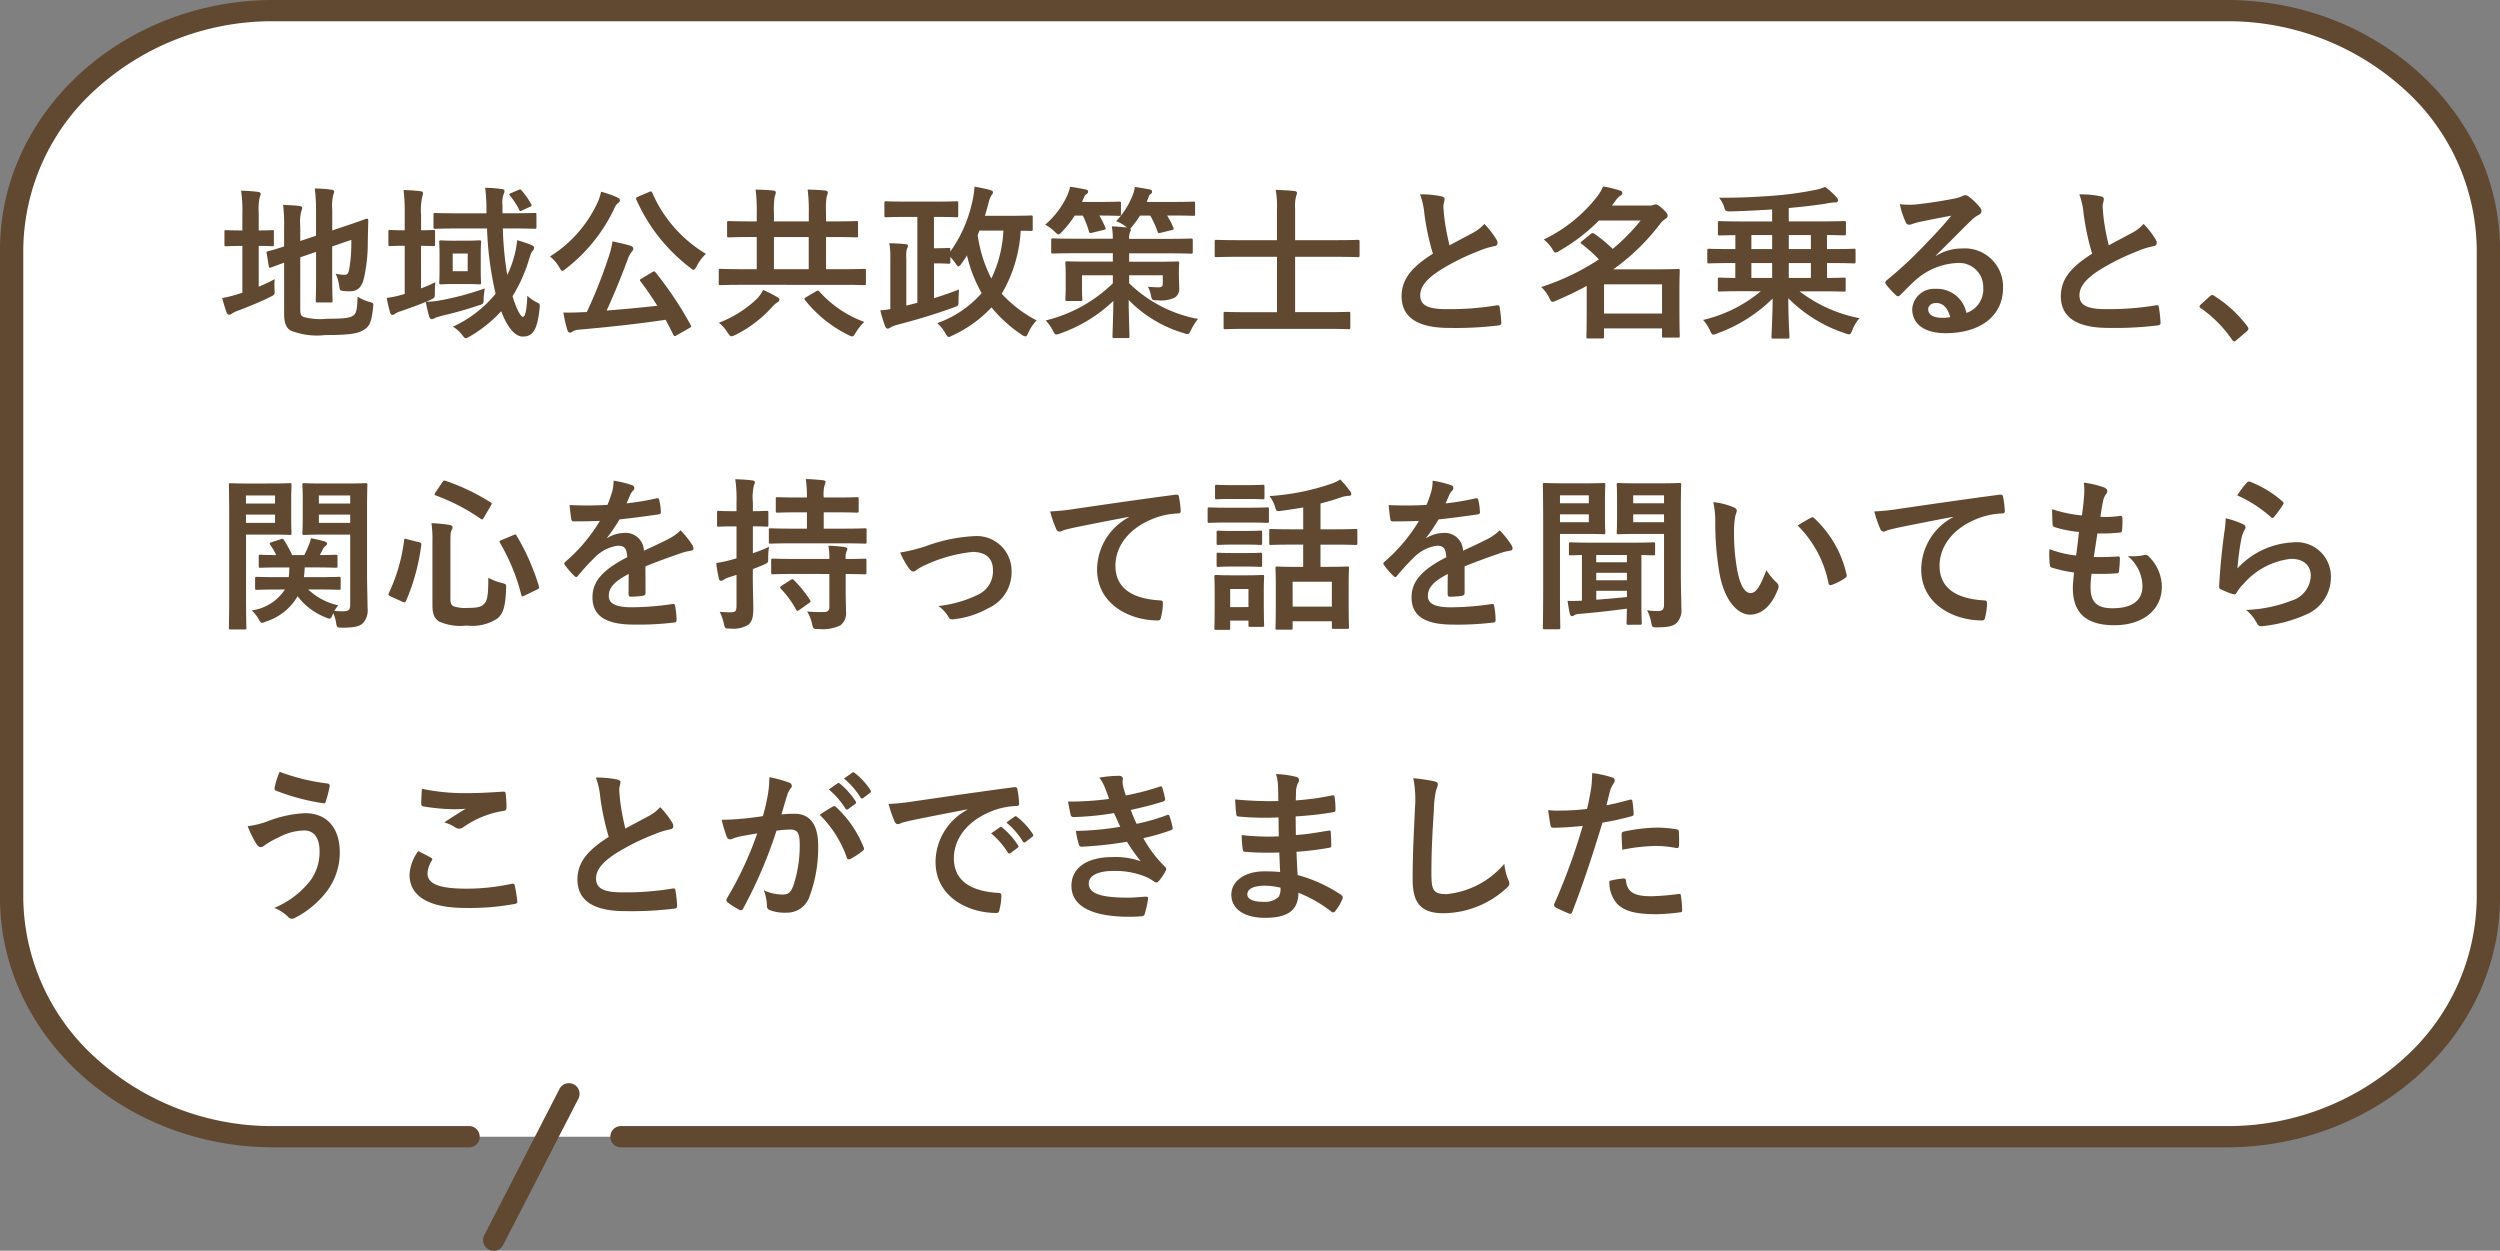 <svg xmlns="http://www.w3.org/2000/svg" width="197.182" height="98.651" viewBox="0 0 197.182 98.651">
  <rect x="0" y="0" width="197.182" height="98.651" fill="#808080" stroke="none"/>
  <g id="グループ_1701" data-name="グループ 1701" transform="translate(-291 -537.35)">
    <g id="グループ_1700" data-name="グループ 1700">
      <path id="パス_4726" data-name="パス 4726" d="M21.392.72H175.554c11.369,0,20.672,8.484,20.672,18.855V70.683c0,10.37-9.3,18.855-20.672,18.855H21.392C10.023,89.539.72,81.054.72,70.683V19.575C.72,9.2,10.023.72,21.392.72" transform="translate(291.118 537.468)" fill="#fff"/>
      <path id="パス_4727" data-name="パス 4727" d="M21.574,0H175.609c11.872,0,21.57,8.857,21.574,19.694V70.8c0,10.837-9.7,19.69-21.574,19.694H49.059a.842.842,0,1,1,0-1.677h126.55a20.659,20.659,0,0,0,13.939-5.294,17.213,17.213,0,0,0,5.8-12.723V19.694a17.215,17.215,0,0,0-5.8-12.724,20.652,20.652,0,0,0-13.939-5.293H21.574A20.649,20.649,0,0,0,7.636,6.969a17.221,17.221,0,0,0-5.8,12.724V70.8a17.219,17.219,0,0,0,5.8,12.723,20.656,20.656,0,0,0,13.938,5.294H36.918a.842.842,0,1,1,0,1.677H21.574C9.7,90.492,0,81.639,0,70.8V19.694C0,8.857,9.7,0,21.574,0" transform="translate(291 537.35)" fill="#614831"/>
      <path id="パス_4728" data-name="パス 4728" d="M118.385,86.5a.838.838,0,0,1-.362-1.129l5.918-11.511a.839.839,0,1,1,1.491.767l-5.918,11.511a.838.838,0,0,1-1.129.362" transform="translate(211.172 549.408)" fill="#614831"/>
      <path id="パス_5086" data-name="パス 5086" d="M197.182,98.65h0Z" transform="translate(291 537.35)" fill="none"/>
    </g>
    <path id="パス_6016" data-name="パス 6016" d="M6.682,5.657,7.93,5.228V7.061c0,1.3-.026,1.924-.026,2.015,0,.13.013.143.143.143h1.04c.13,0,.143-.013.143-.143C9.23,9,9.2,8.361,9.2,7.061V4.8l1.508-.52a12.388,12.388,0,0,1-.156,2.275c-.078.416-.169.481-.39.481a3.041,3.041,0,0,1-.689-.091,3.242,3.242,0,0,1,.273.936c.065.4.065.4.351.429a3.065,3.065,0,0,0,.481.026c.559,0,.923-.234,1.118-.988a12.715,12.715,0,0,0,.312-2.938l.039-1.664c0-.1-.052-.143-.143-.13s-.481.182-1.7.585l-1,.338V1.9A4.073,4.073,0,0,1,9.282.73.734.734,0,0,0,9.36.47c0-.078-.078-.13-.208-.143a10.358,10.358,0,0,0-1.326-.1,13.48,13.48,0,0,1,.1,1.846V3.954L6.682,4.37V3.252A3.933,3.933,0,0,1,6.76,2.017a.585.585,0,0,0,.078-.273c0-.065-.078-.117-.26-.143q-.585-.058-1.248-.078a13.143,13.143,0,0,1,.078,1.846V4.8c-.832.273-1.17.351-1.274.377s-.13.039-.1.169L4.2,6.359c.026.13.039.143.169.1.1-.026.377-.143,1.04-.377v4.056c0,.7.182,1.092.494,1.287a5.612,5.612,0,0,0,2.743.364c2.015,0,2.639-.13,3.081-.429.429-.273.585-.624.7-1.755.039-.338.039-.338-.286-.429a3.683,3.683,0,0,1-.936-.416c-.039,1.027-.1,1.287-.312,1.469-.26.208-.689.273-2.093.273a5.112,5.112,0,0,1-1.872-.143c-.182-.091-.247-.247-.247-.585Zm-3.276-.9c.741,0,.988.026,1.066.026.117,0,.13-.013.13-.143V3.655c0-.13-.013-.143-.13-.143-.078,0-.325.026-1.066.026V2.147A4.359,4.359,0,0,1,3.484.912a.734.734,0,0,0,.078-.26c0-.078-.078-.143-.208-.156C2.925.444,2.522.418,2.015.4a11.009,11.009,0,0,1,.1,1.911V3.538h-.1C1.17,3.538.91,3.512.832,3.512c-.13,0-.13.013-.13.143v.988c0,.13,0,.143.13.143.078,0,.338-.026,1.183-.026h.1V8.452l-.3.091a9.336,9.336,0,0,1-1.287.325,11.4,11.4,0,0,0,.351,1.157c.052.117.117.156.195.156A.339.339,0,0,0,1.3,10.09a1.831,1.831,0,0,1,.429-.208c.858-.325,1.781-.7,2.587-1.1.364-.182.364-.182.338-.6a5.467,5.467,0,0,1,.013-.806,13.641,13.641,0,0,1-1.261.6ZM23.374,3.382c1.274,0,1.716.026,1.794.026.13,0,.143-.013.143-.156V2.3c0-.13-.013-.143-.143-.143-.078,0-.52.026-1.794.026h-.741V1.575a2.011,2.011,0,0,1,.091-.9.639.639,0,0,0,.065-.26c0-.065-.065-.13-.208-.143a11.389,11.389,0,0,0-1.313-.1,14.558,14.558,0,0,1,.1,1.859v.156H19.1c-1.261,0-1.69-.026-1.768-.026-.13,0-.143.013-.143.143v.949c0,.143.013.156.143.156.078,0,.507-.026,1.768-.026h2.314a26.355,26.355,0,0,0,.676,5.148,9.455,9.455,0,0,1-3.367,2.6,2.5,2.5,0,0,1,.741.663c.13.169.195.247.273.247a.986.986,0,0,0,.338-.156,10.56,10.56,0,0,0,2.457-1.976c.546,1.443,1.17,2,1.7,2,.767,0,1.144-.468,1.326-2.21.039-.364.039-.364-.3-.533a2.866,2.866,0,0,1-.663-.481c-.052,1.105-.156,1.664-.364,1.664-.117,0-.442-.429-.806-1.625a11.868,11.868,0,0,0,1.287-2.86c.143-.429.182-.6.286-.7a.386.386,0,0,0,.13-.247c0-.117-.065-.156-.221-.234a10.216,10.216,0,0,0-1.118-.377,7.461,7.461,0,0,1-.247,1.326,7.983,7.983,0,0,1-.533,1.417,27.012,27.012,0,0,1-.351-3.666ZM16.211,4.747c.663.013.884.026.962.026.13,0,.143-.013.143-.143V3.655c0-.143-.013-.156-.143-.156-.078,0-.3.026-.962.026V2.3a4.74,4.74,0,0,1,.1-1.443,1.013,1.013,0,0,0,.052-.273c0-.065-.078-.13-.195-.143-.455-.052-.858-.078-1.339-.091a14.283,14.283,0,0,1,.091,1.976v1.2c-.819,0-1.066-.026-1.157-.026-.117,0-.13.013-.13.156V4.63c0,.13.013.143.13.143.078,0,.325-.026,1.131-.026h.026v3.8l-.286.078a6.72,6.72,0,0,1-1.131.234,9.8,9.8,0,0,0,.273,1.17c.039.13.1.169.169.169a.369.369,0,0,0,.221-.091,1.362,1.362,0,0,1,.39-.182c.676-.234,1.391-.481,2.028-.754a9.237,9.237,0,0,0,.273,1.17c.052.143.117.195.195.195a.651.651,0,0,0,.273-.1c.078-.039.234-.078.468-.156a30.053,30.053,0,0,0,2.964-.832c.39-.117.39-.13.39-.559.013-.26.052-.52.091-.78a22.287,22.287,0,0,1-3.289.9,7.136,7.136,0,0,1-1.339.156,3.324,3.324,0,0,0,.312-.143c.377-.169.377-.169.377-.6a7.436,7.436,0,0,1,.039-.806,10.662,10.662,0,0,1-1.131.494Zm2.574-.4c-.7,0-.91-.026-1-.026-.13,0-.143.013-.143.143,0,.078.026.338.026,1v1.17c0,.676-.026.923-.026,1.014,0,.13.013.143.143.143.091,0,.3-.026,1-.026H19.8c.7,0,.91.026.988.026.143,0,.156-.013.156-.143,0-.078-.026-.338-.026-1.014V5.462c0-.663.026-.923.026-1,0-.13-.013-.143-.156-.143-.078,0-.286.026-.988.026Zm1.1,2.405H18.707V5.358H19.89ZM23.322.587c-.169.065-.2.1-.1.208a5.448,5.448,0,0,1,.715,1.092c.065.143.078.156.26.065l.559-.26c.182-.065.208-.1.143-.221A6.066,6.066,0,0,0,24.154.4c-.091-.1-.091-.117-.247-.065Zm10.3,6.734c-.169.1-.182.13-.1.234.481.637.91,1.274,1.326,1.924-1.287.143-2.678.273-4,.377.624-1.352,1.2-2.8,1.664-4.043a1.957,1.957,0,0,1,.338-.624.318.318,0,0,0,.1-.234c0-.1-.1-.169-.247-.221-.442-.13-.884-.221-1.391-.338a8.136,8.136,0,0,1-.351,1.365,38.464,38.464,0,0,1-1.677,4.212c-.117,0-.247.013-.364.013-.52.026-.988.039-1.482.026a10.079,10.079,0,0,0,.312,1.378c.039.13.1.208.195.208a.351.351,0,0,0,.221-.091,1.062,1.062,0,0,1,.494-.143c2.288-.2,4.654-.455,6.838-.78.208.39.416.78.611,1.183.039.078.065.1.117.1a.36.36,0,0,0,.156-.065l.975-.559c.182-.1.182-.13.117-.247A28.205,28.205,0,0,0,34.7,6.84c-.052-.052-.078-.078-.1-.078a.434.434,0,0,0-.156.065Zm-.3-6.448c-.156.078-.182.091-.13.234a13.7,13.7,0,0,0,4.238,5.369c.13.1.208.169.273.169s.143-.091.247-.286a3.528,3.528,0,0,1,.728-.975A10.476,10.476,0,0,1,34.45.574c-.065-.13-.091-.143-.26-.065ZM26.377,5.592a2.847,2.847,0,0,1,.728.845c.117.2.169.286.247.286s.156-.065.3-.182a13.025,13.025,0,0,0,3.822-4.784.992.992,0,0,1,.3-.4.217.217,0,0,0,.117-.2c0-.091-.052-.156-.195-.221A8.189,8.189,0,0,0,30.407.483a3.791,3.791,0,0,1-.273.845A9.9,9.9,0,0,1,26.377,5.592ZM49.543,7.828c1.144,0,1.534.026,1.612.026.13,0,.143-.013.143-.143v-1c0-.13-.013-.143-.143-.143-.078,0-.468.026-1.612.026H48.152V4.058h.637c1.235,0,1.664.026,1.742.026.13,0,.143-.013.143-.156v-1c0-.117-.013-.13-.143-.13-.078,0-.507.026-1.742.026h-.637V2.16A6.561,6.561,0,0,1,48.2.873a1.091,1.091,0,0,0,.091-.338c0-.065-.065-.13-.195-.143C47.632.34,47.19.327,46.7.314a13.163,13.163,0,0,1,.091,1.846v.663H44.044V2.16A6.561,6.561,0,0,1,44.1.873a1.091,1.091,0,0,0,.091-.338c0-.065-.065-.13-.195-.143-.455-.052-.91-.065-1.4-.078a13.163,13.163,0,0,1,.091,1.846v.663h-.455c-1.235,0-1.664-.026-1.742-.026-.13,0-.143.013-.143.13v1c0,.143.013.156.143.156.078,0,.507-.026,1.742-.026h.455V6.593H41.444c-1.144,0-1.547-.026-1.625-.026-.117,0-.13.013-.13.143v1c0,.13.013.143.13.143.078,0,.481-.026,1.625-.026Zm-5.5-1.235V4.058h2.743V6.593Zm2.548,2.2c-.156.091-.182.117-.091.247a10.109,10.109,0,0,0,3.432,2.756.854.854,0,0,0,.286.1c.1,0,.156-.091.286-.312a4.137,4.137,0,0,1,.663-.832,8.758,8.758,0,0,1-3.536-2.392c-.1-.1-.143-.1-.26-.026Zm-3.406-.559a2.585,2.585,0,0,1-.533.741A8.955,8.955,0,0,1,39.7,10.818a3.171,3.171,0,0,1,.689.78c.143.208.195.286.3.286a.894.894,0,0,0,.3-.1,9.693,9.693,0,0,0,2.9-2.2,2.115,2.115,0,0,1,.39-.351c.117-.065.195-.13.195-.234,0-.078-.052-.13-.169-.2A8.96,8.96,0,0,0,43.186,8.231ZM56.875,2.472c1.1,0,1.482.026,1.56.026.13,0,.143-.013.143-.143V1.38c0-.13-.013-.143-.143-.143-.078,0-.455.026-1.56.026H54.431c-1.092,0-1.469-.026-1.547-.026-.117,0-.13.013-.13.143v.975c0,.13.013.143.13.143.078,0,.455-.026,1.547-.026h.923V9.245l-.871.221v-3.7a2.59,2.59,0,0,1,.052-.793.453.453,0,0,0,.078-.221c0-.065-.052-.117-.169-.13-.364-.039-.819-.065-1.3-.078a6.381,6.381,0,0,1,.078,1.235V9.739a5.771,5.771,0,0,1-.793.1,11.909,11.909,0,0,0,.39,1.274c.052.1.1.169.195.169a.424.424,0,0,0,.234-.1,1.922,1.922,0,0,1,.494-.195c1.391-.364,2.925-.806,4.485-1.378.39-.143.377-.143.377-.546,0-.3.013-.559.039-.871-.7.273-1.352.494-1.976.689V6.138H56.9c.663,0,.819.026.9.026.143,0,.156-.013.156-.143v-.4a6.015,6.015,0,0,1,.442.559c.091.13.143.195.195.195s.143-.078.26-.247c.143-.208.286-.4.416-.624a10.919,10.919,0,0,0,1.157,2.977,8.369,8.369,0,0,1-3.5,2.366,3.4,3.4,0,0,1,.637.793c.117.208.182.3.273.3a.988.988,0,0,0,.286-.117A9.8,9.8,0,0,0,61.2,9.609a11.246,11.246,0,0,0,2.366,2.145.685.685,0,0,0,.312.143c.091,0,.143-.091.234-.3a3.4,3.4,0,0,1,.65-.962A9.954,9.954,0,0,1,62.01,8.53a11.024,11.024,0,0,0,1.495-4.966c.533,0,.767.013.819.013.117,0,.13-.013.13-.143V2.5c0-.13-.013-.143-.13-.143-.078,0-.494.026-1.7.026H60.684c.1-.338.2-.676.286-1.014a2,2,0,0,1,.26-.65.271.271,0,0,0,.091-.195c0-.078-.078-.13-.247-.182-.39-.1-.78-.182-1.209-.26a7.8,7.8,0,0,1-.221,1.378A10.527,10.527,0,0,1,57.954,5.2V5.059c0-.13-.013-.143-.156-.143-.078,0-.234.026-.9.026h-.234V2.472ZM62.14,3.551a9.8,9.8,0,0,1-.949,3.783A10.778,10.778,0,0,1,60.112,3.9c.052-.117.1-.234.143-.351Zm9.919,2.457V5.345h3.185c1.2,0,1.6.026,1.677.026.143,0,.156-.013.156-.143v-.91c0-.13-.013-.143-.156-.143-.078,0-.481.026-1.677.026H72.059a1.315,1.315,0,0,1,.065-.52.432.432,0,0,0,.065-.208.094.094,0,0,0-.052-.078.776.776,0,0,0,.208-.234,7.859,7.859,0,0,0,.572-.793h.806a7.3,7.3,0,0,1,.572,1.248c.039.13.078.156.273.1l.858-.208c.156-.039.169-.065.117-.2a5.451,5.451,0,0,0-.494-.949h.338c1.222,0,1.651.026,1.729.026.13,0,.143-.013.143-.143V1.406c0-.13-.013-.143-.143-.143-.078,0-.507.026-1.729.026H73.45a1.736,1.736,0,0,1,.091-.234c.078-.221.091-.3.182-.364s.143-.1.143-.208S73.8.34,73.671.3C73.4.249,72.878.158,72.514.106a3.566,3.566,0,0,1-.195.7,6.311,6.311,0,0,1-1.287,2,2.946,2.946,0,0,1,.728.4l.13.1c-.4-.039-.793-.078-1.2-.091a4.78,4.78,0,0,1,.078.975H67.743c-1.2,0-1.6-.026-1.677-.026-.143,0-.156.013-.156.143v.91c0,.13.013.143.156.143.078,0,.481-.026,1.677-.026h3.029v.663H68.991c-1.274,0-1.729-.026-1.82-.026-.13,0-.143.013-.143.143,0,.091.026.338.026.949v.962c0,.624-.026.845-.026.936,0,.13.013.143.143.143h1.066c.117,0,.13-.013.13-.143,0-.078-.026-.286-.026-.806V7.074h2.431v.637a11.488,11.488,0,0,1-5.291,2.925,3.847,3.847,0,0,1,.546.767c.117.247.169.338.286.338a.97.97,0,0,0,.312-.078A11.688,11.688,0,0,0,70.811,9.1c-.013,1.521-.065,2.522-.065,2.782,0,.13.013.143.13.143h1.066c.13,0,.143-.013.143-.143,0-.26-.052-1.326-.065-2.86a10,10,0,0,0,4.342,2.613.97.97,0,0,0,.312.078c.1,0,.143-.091.273-.338a4.39,4.39,0,0,1,.546-.858A10.5,10.5,0,0,1,72.059,7.7V7.074h2.652v.611c0,.26-.065.338-.351.338-.143,0-.4-.013-.819-.039a2.109,2.109,0,0,1,.234.663c.078.4.1.4.52.4a2.5,2.5,0,0,0,1.4-.234.859.859,0,0,0,.312-.793c0-.286-.026-.7-.026-1.066V6.788c0-.4.026-.585.026-.663,0-.13-.013-.143-.13-.143-.091,0-.546.026-1.82.026Zm-3.653-3.64a7.344,7.344,0,0,1,.481,1.248c.039.13.065.156.26.1l.9-.221c.182-.039.182-.065.13-.195a6.985,6.985,0,0,0-.468-.936c1.131,0,1.482.026,1.56.026.13,0,.143-.013.143-.143V1.406c0-.13-.013-.143-.143-.143-.078,0-.442.026-1.547.026H68.341l.117-.273c.091-.195.13-.273.208-.325s.156-.1.156-.208S68.757.34,68.614.3C68.25.236,67.834.145,67.4.093a3.291,3.291,0,0,1-.234.715,6.79,6.79,0,0,1-1.729,2.275,3.331,3.331,0,0,1,.741.546c.156.143.234.221.312.221s.143-.078.286-.221a8.556,8.556,0,0,0,.988-1.261Zm19.2,8.931c1.248,0,1.677.026,1.755.026.13,0,.143-.013.143-.143V10.1c0-.13-.013-.143-.143-.143-.078,0-.507.026-1.755.026H85.15V5.618h3.289c1.17,0,1.573.026,1.651.026.13,0,.143-.013.143-.143V4.435c0-.143-.013-.156-.143-.156-.078,0-.481.026-1.651.026H85.15V1.848A3.208,3.208,0,0,1,85.228.834a.639.639,0,0,0,.065-.26c0-.078-.078-.13-.195-.143-.442-.052-1-.078-1.482-.091a7.16,7.16,0,0,1,.1,1.586V4.305H80.6c-1.17,0-1.573-.026-1.651-.026-.13,0-.143.013-.143.156V5.5c0,.13.013.143.143.143.078,0,.481-.026,1.651-.026h3.12V9.986H81.406c-1.261,0-1.677-.026-1.755-.026-.13,0-.143.013-.143.143v1.079c0,.13.013.143.143.143.078,0,.494-.026,1.755-.026ZM95,.691A5.817,5.817,0,0,1,95.342,2.2a19.729,19.729,0,0,0,.676,3.172c-1.521.962-2.47,1.911-2.47,3.354,0,1.69,1.3,2.5,3.757,2.5a27.78,27.78,0,0,0,3.874-.195c.156-.013.247-.078.234-.221a11.479,11.479,0,0,0-.13-1.209c-.026-.156-.091-.182-.234-.156a22.7,22.7,0,0,1-3.965.3c-1.5,0-2.067-.325-2.067-1.092,0-.611.4-1.222,1.534-1.963a18.09,18.09,0,0,1,3.055-1.521,6.238,6.238,0,0,1,1.248-.39c.182-.026.26-.13.26-.26a.527.527,0,0,0-.091-.273,6.676,6.676,0,0,0-.949-1.222,3.216,3.216,0,0,1-.9.7c-.728.39-1.2.637-1.846.988a18.278,18.278,0,0,1-.416-2.236c-.026-.3-.065-.611-.065-.871,0-.182.091-.364.091-.546,0-.1-.078-.169-.234-.208A7.524,7.524,0,0,0,95,.691ZM112.4,2.758a15.474,15.474,0,0,1-2.2,2.236,11.675,11.675,0,0,0-1.43-1.183.309.309,0,0,0-.156-.065.286.286,0,0,0-.156.078l-.689.559c-.065.052-.1.091-.1.13s.039.065.091.1a10.949,10.949,0,0,1,1.352,1.209A18.818,18.818,0,0,1,104.559,8a2.969,2.969,0,0,1,.624.832c.117.234.156.338.26.338a.894.894,0,0,0,.3-.1,26.056,26.056,0,0,0,2.405-1.157v1.7c0,1.82-.026,2.236-.026,2.3,0,.13.013.143.143.143h1.118c.117,0,.13-.013.13-.143v-.65h4.576v.585c0,.13.013.143.156.143h1.1c.13,0,.143-.013.143-.143,0-.078-.026-.442-.026-2.262v-1.2c0-1.209.026-1.586.026-1.677,0-.117-.013-.13-.143-.13-.078,0-.65.026-1.768.026H110.24a16.822,16.822,0,0,0,3.679-3.562,1.772,1.772,0,0,1,.429-.416c.143-.078.182-.143.182-.26s-.065-.234-.4-.546c-.286-.26-.429-.338-.546-.338a.618.618,0,0,0-.234.065,1.234,1.234,0,0,1-.377.026h-2.834l.26-.351a1.516,1.516,0,0,1,.39-.416.27.27,0,0,0,.169-.234c0-.091-.052-.143-.182-.182a9.206,9.206,0,0,0-1.339-.325,3.257,3.257,0,0,1-.442.767,11.764,11.764,0,0,1-4.238,3.419,2.807,2.807,0,0,1,.663.728c.117.208.182.3.273.3a.646.646,0,0,0,.3-.13,14.871,14.871,0,0,0,3.12-2.392Zm1.69,5.031v2.3h-4.576v-2.3Zm7.787.546a11.027,11.027,0,0,1-4.55,2.262,3.3,3.3,0,0,1,.546.832c.1.234.156.325.26.325a.982.982,0,0,0,.325-.1,12.027,12.027,0,0,0,4.355-2.743c-.013,1.6-.091,2.821-.091,3.016,0,.13.013.143.13.143h1.131c.143,0,.156-.013.156-.143,0-.2-.091-1.443-.091-3.042a11.243,11.243,0,0,0,4.5,2.769.944.944,0,0,0,.286.078c.13,0,.169-.1.273-.351a3.128,3.128,0,0,1,.559-.923,11.29,11.29,0,0,1-4.732-2.119h1.742c1.248,0,1.677.026,1.755.026.13,0,.143-.013.143-.156V7.4c0-.13-.013-.143-.143-.143-.065,0-.429.026-1.326.026V6.112h.507c1.144,0,1.534.026,1.612.026.117,0,.13-.013.13-.156V5.124c0-.13-.013-.143-.13-.143-.078,0-.468.026-1.612.026H127.1V3.9c.923.013,1.274.026,1.352.026.13,0,.143-.013.143-.143V2.927c0-.117-.013-.13-.143-.13-.078,0-.507.026-1.755.026h-2.613V1.77c.988-.091,2.067-.208,2.951-.351a3.837,3.837,0,0,1,.728-.091c.13,0,.208-.065.208-.156s-.039-.143-.117-.247a5.174,5.174,0,0,0-.91-.819,3.68,3.68,0,0,1-.832.247A27.07,27.07,0,0,1,122.837.8c-1.378.1-2.665.169-4.251.156a2.455,2.455,0,0,1,.39.689c.1.364.117.39.533.39,1.014-.026,2.145-.078,3.263-.156v.949h-2.379c-1.248,0-1.677-.026-1.755-.026-.13,0-.143.013-.143.13v.858c0,.13.013.143.143.143.065,0,.39-.013,1.235-.026V5.007H119.4c-1.144,0-1.534-.026-1.612-.026-.117,0-.13.013-.13.143v.858c0,.143.013.156.13.156.078,0,.468-.026,1.612-.026h.468v1.17c-.845,0-1.17-.026-1.235-.026-.13,0-.143.013-.143.143V8.2c0,.143.013.156.143.156.078,0,.507-.026,1.755-.026Zm2.21-1.053V6.112h1.742v1.17Zm0-2.275V3.9h1.742V5.007Zm-2.951,2.275V6.112h1.638v1.17Zm0-2.275V3.9h1.638V5.007Zm14.547.507c.988-.949,1.859-1.859,2.808-2.782a2.1,2.1,0,0,1,.572-.416A.344.344,0,0,0,139.282,2a.451.451,0,0,0-.143-.312,4.92,4.92,0,0,0-.871-.832.464.464,0,0,0-.3-.1.672.672,0,0,0-.247.1,3.449,3.449,0,0,1-.715.195c-1.014.195-2.158.364-2.951.442a6.265,6.265,0,0,1-1.209-.026,6.225,6.225,0,0,0,.455,1.4.3.3,0,0,0,.286.221.954.954,0,0,0,.26-.065,4,4,0,0,1,.546-.156c.806-.169,1.729-.351,2.509-.494-.6.741-1.209,1.391-2.015,2.223a31.293,31.293,0,0,1-3.081,2.873c-.1.1-.143.195-.065.3a5.852,5.852,0,0,0,.767.845.319.319,0,0,0,.195.117c.065,0,.13-.052.221-.143.39-.39.754-.767,1.131-1.105a5.292,5.292,0,0,1,3.328-1.378,1.9,1.9,0,0,1,2.041,1.963,1.958,1.958,0,0,1-1.326,1.976,2.366,2.366,0,0,0-2.444-1.9,1.725,1.725,0,0,0-1.833,1.586c0,1.209.988,1.911,2.626,1.911,2.782,0,4.537-1.391,4.537-3.562a3.017,3.017,0,0,0-3.224-3.12,3.912,3.912,0,0,0-2.067.585Zm1.131,4.862a2.846,2.846,0,0,1-.6.052c-.78,0-1.131-.273-1.131-.676,0-.273.247-.494.624-.494C136.253,9.258,136.643,9.661,136.812,10.376ZM147,.691a5.816,5.816,0,0,1,.338,1.508,19.729,19.729,0,0,0,.676,3.172c-1.521.962-2.47,1.911-2.47,3.354,0,1.69,1.3,2.5,3.757,2.5a27.78,27.78,0,0,0,3.874-.195c.156-.013.247-.078.234-.221a11.483,11.483,0,0,0-.13-1.209c-.026-.156-.091-.182-.234-.156a22.7,22.7,0,0,1-3.965.3c-1.495,0-2.067-.325-2.067-1.092,0-.611.4-1.222,1.534-1.963a18.091,18.091,0,0,1,3.055-1.521,6.238,6.238,0,0,1,1.248-.39c.182-.026.26-.13.26-.26a.526.526,0,0,0-.091-.273,6.675,6.675,0,0,0-.949-1.222,3.216,3.216,0,0,1-.9.7c-.728.39-1.2.637-1.846.988a18.281,18.281,0,0,1-.416-2.236c-.026-.3-.065-.611-.065-.871,0-.182.091-.364.091-.546,0-.1-.078-.169-.234-.208A7.524,7.524,0,0,0,147,.691Zm9.568,8.7c-.065.078-.091.117-.091.156s.039.078.117.13a9.706,9.706,0,0,1,2.457,2.483c.065.1.117.13.182.13.039,0,.091-.039.182-.117l.793-.676c.1-.091.13-.143.13-.208s-.013-.091-.091-.2a9.679,9.679,0,0,0-2.587-2.379.262.262,0,0,0-.169-.078.278.278,0,0,0-.195.1ZM5.473,31.855a3.7,3.7,0,0,1-2.626,1.651,2.777,2.777,0,0,1,.585.741c.091.169.13.234.221.234a.9.9,0,0,0,.312-.091,4.443,4.443,0,0,0,2.509-2A5.092,5.092,0,0,0,8.7,34.065a.791.791,0,0,0,.3.091c.091,0,.13-.078.221-.273l.065-.156a2.92,2.92,0,0,1,.221.741c.065.4.065.4.559.4.962,0,1.313-.13,1.56-.351a1.52,1.52,0,0,0,.364-1.209c0-.637-.039-1.677-.039-2.587V25.355c0-1.118.026-1.664.026-1.742,0-.13-.013-.143-.143-.143-.091,0-.442.026-1.456.026H8.437c-1.027,0-1.365-.026-1.443-.026-.13,0-.143.013-.143.143,0,.091.026.377.026,1.105v1.6c0,.728-.026,1-.026,1.079,0,.143.013.156.143.156.078,0,.416-.026,1.443-.026h2.184v5.538c0,.39-.117.507-.546.507a5.993,5.993,0,0,1-.7-.026,3.678,3.678,0,0,1,.3-.442,4.99,4.99,0,0,1-2.366-1.248h.741c1.183,0,1.6.026,1.677.026.13,0,.143-.013.143-.143V31c0-.13-.013-.143-.143-.143-.078,0-.494.026-1.677.026H6.968a7.03,7.03,0,0,0,.065-.767h.819c1.144,0,1.534.026,1.612.026.143,0,.156-.013.156-.143v-.741c0-.13-.013-.143-.156-.143-.065,0-.4.026-1.235.026l.247-.481A.815.815,0,0,1,8.7,28.4a.223.223,0,0,0,.1-.156c0-.091-.091-.143-.208-.182-.312-.091-.663-.169-1.066-.247a3.262,3.262,0,0,1-.169.546c-.117.273-.221.52-.351.78H6.045a8.79,8.79,0,0,0-.65-1.183c-.078-.117-.1-.117-.26-.065l-.715.234c-.156.052-.182.1-.091.221a5.558,5.558,0,0,1,.455.793c-.832,0-1.157-.026-1.222-.026-.143,0-.156.013-.156.143V30c0,.13.013.143.156.143.078,0,.468-.026,1.612-.026h.65a6.475,6.475,0,0,1-.052.767H4.94c-1.2,0-1.612-.026-1.677-.026-.13,0-.143.013-.143.143v.741c0,.13.013.143.143.143.065,0,.481-.026,1.677-.026ZM8.151,26.6v-.65h2.47v.65Zm2.47-2.158v.637H8.151v-.637ZM2.73,23.5c-.949,0-1.443-.026-1.534-.026-.13,0-.143.013-.143.143,0,.091.026,1,.026,2.821v5.629c0,1.82-.026,2.7-.026,2.8,0,.13.013.143.143.143H2.288c.13,0,.143-.013.143-.143,0-.091-.026-.975-.026-2.8V27.526H4.55c.845,0,1.235.026,1.313.026.117,0,.13-.013.13-.156,0-.078-.026-.416-.026-1.183v-1.4c0-.754.026-1.118.026-1.2,0-.13-.013-.143-.13-.143-.078,0-.468.026-1.313.026ZM4.693,26.6H2.4v-.65H4.693Zm0-2.158v.637H2.4v-.637Zm13.832,3.666c0-.637.026-.806.091-.923a.419.419,0,0,0,.078-.234c0-.091-.078-.169-.286-.195a11.527,11.527,0,0,0-1.378-.13,9.3,9.3,0,0,1,.078,1.482V33.1c0,.754.182,1.066.533,1.287A4.125,4.125,0,0,0,19.8,34.7a3.636,3.636,0,0,0,2.418-.546c.455-.364.65-.91.7-2.379.013-.338.013-.338-.325-.429a4.436,4.436,0,0,1-1.079-.416c0,1.508-.091,1.859-.377,2.106-.208.208-.559.273-1.235.273a2.883,2.883,0,0,1-1.131-.13c-.169-.078-.247-.26-.247-.559Zm4.043-.156c-.169.065-.195.117-.13.234a15.538,15.538,0,0,1,1.677,4.1c.039.143.078.143.26.052l.988-.481c.169-.091.182-.117.143-.26a17.975,17.975,0,0,0-1.755-3.978c-.065-.13-.091-.117-.26-.052Zm-5.226-3.744a.434.434,0,0,0-.065.156c0,.039.026.052.1.078a15.7,15.7,0,0,1,3.549,1.846c.117.078.143.065.247-.117l.546-.936c.091-.156.091-.182-.039-.26a16.833,16.833,0,0,0-3.536-1.69c-.13-.039-.156-.026-.26.117ZM15.106,27.89c-.195-.065-.208-.065-.234.091a13.622,13.622,0,0,1-1.209,4.173c-.052.1-.039.156.143.247l.949.429c.182.078.221.039.273-.078a16.342,16.342,0,0,0,1.2-4.42c.013-.13-.013-.156-.195-.208Zm18.8,2.145c1.1-.455,1.95-.741,2.8-1.04a4.157,4.157,0,0,1,.793-.195c.13-.026.195-.078.195-.182a.514.514,0,0,0-.1-.286,8.008,8.008,0,0,0-.91-1.144,3.91,3.91,0,0,1-.988.7c-.663.338-1.4.676-1.911.91a1.436,1.436,0,0,0-1.586-1.4,2.587,2.587,0,0,0-1.3.4l-.013-.026a13.415,13.415,0,0,0,.975-1.443c.949-.1,2.067-.247,3.042-.39.182-.026.234-.078.221-.208a4.383,4.383,0,0,0-.13-.936c-.026-.117-.065-.156-.208-.13a20.913,20.913,0,0,1-2.366.4c.156-.351.221-.52.3-.7a1.012,1.012,0,0,1,.221-.312.251.251,0,0,0,.091-.195.233.233,0,0,0-.156-.221,8.208,8.208,0,0,0-1.482-.364,3.165,3.165,0,0,1-.091.793,10.018,10.018,0,0,1-.39,1.118,28.676,28.676,0,0,1-2.99.013c.039.39.091.871.13,1.079.026.143.065.208.182.208.767,0,1.469-.013,2.08-.039a13.284,13.284,0,0,1-2.717,3.224c-.065.052-.091.091-.091.143a.211.211,0,0,0,.052.117,6.183,6.183,0,0,0,.741.858.259.259,0,0,0,.143.091c.052,0,.091-.039.156-.117a17.519,17.519,0,0,1,1.3-1.417,3.138,3.138,0,0,1,1.794-.936c.585-.026.741.234.78.9-1.963,1.014-2.743,1.924-2.743,3.172,0,1.508,1.131,2.145,3.263,2.145a23.123,23.123,0,0,0,3.224-.169c.1,0,.156-.091.143-.247a5.818,5.818,0,0,0-.117-1.066c-.013-.117-.065-.156-.182-.143a22.217,22.217,0,0,1-3.237.26c-1.365,0-1.807-.351-1.807-.9,0-.624.416-1.131,1.573-1.729-.013.468-.013,1.118-.013,1.586,0,.13.052.208.169.208a7.032,7.032,0,0,0,.923-.065c.169-.026.247-.091.247-.234Zm8.476.208c.286-.1.572-.221.845-.338.364-.156.364-.156.364-.572a5.582,5.582,0,0,1,.065-.845,10.829,10.829,0,0,1-1.274.507V26.876c.754,0,1.014.026,1.092.026.117,0,.13-.013.13-.143V25.81c0-.143-.013-.156-.13-.156-.078,0-.338.026-1.092.026v-.7a4.151,4.151,0,0,1,.078-1.326.609.609,0,0,0,.078-.273c0-.065-.078-.117-.208-.13-.442-.052-.845-.078-1.339-.091a10.794,10.794,0,0,1,.1,1.846v.676h-.169c-.884,0-1.157-.026-1.235-.026-.117,0-.13.013-.13.156v.949c0,.13.013.143.13.143.078,0,.351-.026,1.235-.026h.169V29.4l-.416.117a8.044,8.044,0,0,1-1.183.247A11.019,11.019,0,0,0,39.7,31c.026.13.091.169.169.169a.346.346,0,0,0,.208-.078,1.507,1.507,0,0,1,.455-.208c.182-.052.364-.117.559-.182v2.457c0,.377-.091.494-.4.494a7.106,7.106,0,0,1-.923-.039,4.55,4.55,0,0,1,.325.936c.091.39.091.39.507.39A2.242,2.242,0,0,0,42,34.65c.3-.221.416-.572.416-1.3,0-.65-.039-1.352-.039-2.587Zm7.072-2.028c1.248,0,1.69.026,1.768.026.117,0,.13-.013.13-.156v-.91c0-.13-.013-.143-.13-.143-.078,0-.52.026-1.768.026H47.97V25.771h.962c1.17,0,1.573.026,1.651.026.13,0,.143-.013.143-.143v-.923c0-.143-.013-.156-.143-.156-.078,0-.481.026-1.651.026H47.97a2.872,2.872,0,0,1,.065-.975.605.605,0,0,0,.078-.26c0-.065-.078-.117-.208-.13-.442-.039-.845-.078-1.352-.091a8.922,8.922,0,0,1,.091,1.456h-.65c-1.183,0-1.573-.026-1.651-.026-.143,0-.156.013-.156.156v.923c0,.13.013.143.156.143.078,0,.468-.026,1.651-.026h.65v1.287H45.552c-1.248,0-1.69-.026-1.768-.026-.13,0-.143.013-.143.143v.91c0,.143.013.156.143.156.078,0,.52-.026,1.768-.026Zm-1.04,2.418v2.6a.353.353,0,0,1-.364.4,12.515,12.515,0,0,1-1.391-.039,3.015,3.015,0,0,1,.39.988c.1.39.1.39.494.39a3.258,3.258,0,0,0,1.742-.286,1.218,1.218,0,0,0,.442-1.1c0-.442-.026-1-.026-1.6V30.633c1.04.013,1.43.026,1.508.026.117,0,.13-.013.13-.143v-.949c0-.13-.013-.143-.13-.143-.078,0-.468.026-1.508.026a1.38,1.38,0,0,1,.065-.6.384.384,0,0,0,.065-.2c0-.065-.078-.117-.221-.143a10.263,10.263,0,0,0-1.274-.1,5.1,5.1,0,0,1,.078,1.04H45.721c-1.235,0-1.664-.026-1.742-.026-.143,0-.156.039-.156.169v.923c0,.13.013.143.156.143.078,0,.507-.026,1.742-.026Zm-3.757.923c-.143.091-.156.143-.065.247a7.469,7.469,0,0,1,1.2,1.651c.039.065.065.091.1.091a.4.4,0,0,0,.156-.078l.754-.533c.156-.1.156-.143.078-.26a9.319,9.319,0,0,0-1.261-1.56.138.138,0,0,0-.117-.065.278.278,0,0,0-.156.065ZM54,28.943a6.645,6.645,0,0,0,.7,1.261c.13.156.221.234.338.234a.407.407,0,0,0,.26-.13,4.173,4.173,0,0,1,.728-.4,11.633,11.633,0,0,1,3.679-1.014c1.04,0,1.612.507,1.612,1.43a2.033,2.033,0,0,1-1.17,1.937,9.447,9.447,0,0,1-3.133.9,2.73,2.73,0,0,1,.793.858c.091.169.195.221.429.182a7.052,7.052,0,0,0,2.691-.858,3.107,3.107,0,0,0,1.859-2.912,2.747,2.747,0,0,0-2.964-2.782,12.778,12.778,0,0,0-3.8.793A13.993,13.993,0,0,1,54,28.943Zm18.031-2.782a4.7,4.7,0,0,0-2.5,4.121c0,2.7,2.509,4.017,4.8,4.017.156,0,.208-.078.247-.273a4.625,4.625,0,0,0,.143-1.118c0-.143-.078-.195-.286-.195-2.262-.143-3.458-1.053-3.458-2.73,0-1.56,1.1-3.081,3.315-3.835a5.8,5.8,0,0,1,1.586-.286c.169,0,.247-.039.247-.195a7.427,7.427,0,0,0-.143-1.144c-.013-.091-.078-.169-.273-.143-3.354.442-6.214.871-7.813,1.1a17.934,17.934,0,0,1-2.067.221,9.058,9.058,0,0,0,.481,1.4.3.3,0,0,0,.247.195.759.759,0,0,0,.286-.1c.195-.065.325-.091.819-.208,1.391-.286,2.782-.559,4.368-.858Zm13.754,2.158v1.755h-.481c-1.092,0-1.469-.026-1.56-.026-.13,0-.143.013-.143.143,0,.078.026.442.026,1.469v1.014c0,1.794-.026,2.132-.026,2.223,0,.117.013.13.143.13h1.066c.13,0,.143-.013.143-.13v-.533h3.094v.468c0,.117.013.13.143.13h1.066c.13,0,.143-.013.143-.13,0-.078-.026-.416-.026-2.2v-1.17c0-.832.026-1.2.026-1.274,0-.13-.013-.143-.143-.143-.078,0-.468.026-1.56.026h-.546V28.319h1.066c1.209,0,1.625.026,1.7.026.13,0,.143-.013.143-.143v-.988c0-.117-.013-.13-.143-.13-.078,0-.494.026-1.7.026H87.152V25.069c.585-.143,1.144-.312,1.664-.494a2.069,2.069,0,0,1,.507-.1c.182,0,.26-.052.26-.143a.351.351,0,0,0-.091-.221,9.28,9.28,0,0,0-.78-.936,2.863,2.863,0,0,1-.663.325,18.529,18.529,0,0,1-4.927.988,2.427,2.427,0,0,1,.455.884c.1.312.1.325.416.286q.917-.117,1.794-.273V27.11h-.845c-1.209,0-1.612-.026-1.69-.026-.13,0-.143.013-.143.13V28.2c0,.13.013.143.143.143.078,0,.481-.026,1.69-.026Zm-.832,2.925h3.094v1.963H84.955Zm-2.275.611c0-.611.026-.923.026-1,0-.13-.013-.143-.143-.143-.091,0-.351.026-1.2.026H80.119c-.832,0-1.105-.026-1.183-.026-.143,0-.156.013-.156.143,0,.091.026.4.026,1.222v.871c0,1.573-.026,1.872-.026,1.963,0,.117.013.13.156.13h.949c.13,0,.143-.013.143-.13v-.6h1.443v.351c0,.13.013.143.143.143h.949c.13,0,.143-.013.143-.143,0-.078-.026-.364-.026-1.872Zm-1.209-.039v1.43H80.028v-1.43Zm-1.7-6.409c-.988,0-1.313-.026-1.391-.026-.117,0-.13.013-.13.143v.923c0,.143.013.156.13.156.078,0,.4-.026,1.391-.026h1.781c.988,0,1.313.026,1.391.026.13,0,.143-.013.143-.156v-.923c0-.13-.013-.143-.143-.143-.078,0-.4.026-1.391.026Zm.39-1.781c-.845,0-1.1-.026-1.183-.026-.13,0-.143.013-.143.143V24.6c0,.13.013.143.143.143.078,0,.338-.026,1.183-.026h1.248c.832,0,1.092.026,1.17.026.143,0,.156-.013.156-.143v-.858c0-.13-.013-.143-.156-.143-.078,0-.338.026-1.17.026ZM80.2,27.24c-.793,0-1.027-.026-1.1-.026-.13,0-.143.013-.143.143V28.2c0,.13.013.143.143.143.078,0,.312-.026,1.1-.026H81.3c.793,0,1.014.026,1.092.026.143,0,.156-.013.156-.143v-.845c0-.13-.013-.143-.156-.143-.078,0-.3.026-1.092.026Zm0,1.742c-.793,0-1.027-.026-1.1-.026-.13,0-.143.013-.143.143v.832c0,.13.013.143.143.143.078,0,.312-.026,1.1-.026H81.3c.793,0,1.014.026,1.092.026.143,0,.156-.013.156-.143V29.1c0-.13-.013-.143-.156-.143-.078,0-.3.026-1.092.026Zm18.317,1.053c1.105-.455,1.95-.741,2.795-1.04a4.158,4.158,0,0,1,.793-.195c.13-.026.195-.078.195-.182a.514.514,0,0,0-.1-.286,8.008,8.008,0,0,0-.91-1.144,3.909,3.909,0,0,1-.988.7c-.663.338-1.4.676-1.911.91A1.436,1.436,0,0,0,96.8,27.4a2.587,2.587,0,0,0-1.3.4l-.013-.026a13.415,13.415,0,0,0,.975-1.443c.949-.1,2.067-.247,3.042-.39.182-.026.234-.078.221-.208a4.384,4.384,0,0,0-.13-.936c-.026-.117-.065-.156-.208-.13a20.913,20.913,0,0,1-2.366.4c.156-.351.221-.52.3-.7a1.012,1.012,0,0,1,.221-.312.251.251,0,0,0,.091-.195.233.233,0,0,0-.156-.221,8.208,8.208,0,0,0-1.482-.364,3.164,3.164,0,0,1-.091.793,10.017,10.017,0,0,1-.39,1.118,28.675,28.675,0,0,1-2.99.013c.039.39.091.871.13,1.079.026.143.065.208.182.208.767,0,1.469-.013,2.08-.039A13.284,13.284,0,0,1,92.2,29.671c-.065.052-.091.091-.091.143a.211.211,0,0,0,.052.117,6.184,6.184,0,0,0,.741.858.259.259,0,0,0,.143.091c.052,0,.091-.039.156-.117a17.519,17.519,0,0,1,1.3-1.417,3.138,3.138,0,0,1,1.794-.936c.585-.026.741.234.78.9-1.963,1.014-2.743,1.924-2.743,3.172,0,1.508,1.131,2.145,3.263,2.145a23.123,23.123,0,0,0,3.224-.169c.1,0,.156-.091.143-.247a5.818,5.818,0,0,0-.117-1.066c-.013-.117-.065-.156-.182-.143a22.217,22.217,0,0,1-3.237.26c-1.365,0-1.807-.351-1.807-.9,0-.624.416-1.131,1.573-1.729-.013.468-.013,1.118-.013,1.586,0,.13.052.208.169.208a7.032,7.032,0,0,0,.923-.065c.169-.026.247-.091.247-.234Zm17.056-4.693c0-1.118.026-1.664.026-1.742,0-.13-.013-.143-.143-.143-.091,0-.442.026-1.456.026h-1.911c-1.014,0-1.352-.026-1.43-.026-.13,0-.143.013-.143.143,0,.091.026.377.026,1.105v1.56c0,.728-.026,1.014-.026,1.079,0,.143.013.156.143.156.078,0,.416-.026,1.43-.026h2.158v5.577c0,.39-.117.507-.533.507a4.765,4.765,0,0,1-.806-.065,3.378,3.378,0,0,1,.325.949c.078.4.065.4.455.4.975,0,1.313-.13,1.56-.351a1.488,1.488,0,0,0,.364-1.2c0-.637-.039-1.677-.039-2.587Zm-1.326-.91v.624h-2.431v-.624Zm0,2.119h-2.431v-.624h2.431Zm-1.9,8.086c.13,0,.143-.013.143-.156,0-.078-.026-.52-.026-1.482V29.138c.624.013.884.026.936.026.13,0,.143-.013.143-.143V28.28c0-.13-.013-.143-.143-.143-.065,0-.481.026-1.677.026h-3.159c-1.2,0-1.612-.026-1.677-.026-.13,0-.143.013-.143.143v.741c0,.13.013.143.143.143.039,0,.3-.013.884-.026v3.6c-.468.026-.806.026-1.131.013.052.377.1.7.169.988.039.156.1.221.169.221a.312.312,0,0,0,.195-.078.853.853,0,0,1,.4-.1c1.209-.1,2.522-.247,3.744-.416-.013.7-.026,1.053-.026,1.118,0,.143.013.156.143.156Zm-1.027-2.184c-.819.078-1.651.156-2.418.208v-.7h2.418ZM108.9,31.127v-.585h2.418v.585Zm0-1.417v-.572h2.418v.572Zm-2.535-6.227c-.949,0-1.443-.026-1.534-.026-.13,0-.143.013-.143.143,0,.091.026,1,.026,2.821V32.05c0,1.82-.026,2.7-.026,2.8,0,.13.013.143.143.143h1.092c.13,0,.143-.013.143-.143,0-.091-.026-.975-.026-2.8V27.474h2.132c.845,0,1.235.026,1.313.026.117,0,.13-.013.13-.156,0-.065-.026-.416-.026-1.183V24.8c0-.754.026-1.118.026-1.2,0-.13-.013-.143-.13-.143-.078,0-.468.026-1.313.026Zm1.95.949v.624h-2.275v-.624Zm0,2.119h-2.275v-.624h2.275Zm9.815-1.586a6.969,6.969,0,0,1,.156,1.7,23.568,23.568,0,0,0,.312,3.783c.351,2.2,1.417,3.393,2.431,3.393.91,0,1.716-.7,2.21-2.028a.4.4,0,0,0-.091-.481,4.969,4.969,0,0,1-.832-1c-.507,1.352-.832,1.807-1.248,1.807-.546,0-.884-.884-1.066-1.911a16.372,16.372,0,0,1-.234-2.964,5.841,5.841,0,0,1,.117-1.274,1.132,1.132,0,0,0,.1-.364c0-.091-.091-.182-.208-.234A5.627,5.627,0,0,0,118.131,24.965Zm6.656,1.846a8.759,8.759,0,0,1,2.431,4.537c.026.156.117.195.273.143a4.412,4.412,0,0,0,1.014-.52c.1-.065.182-.117.143-.286a8.6,8.6,0,0,0-2.548-4.446.2.2,0,0,0-.143-.078.386.386,0,0,0-.143.052C125.606,26.317,125.281,26.5,124.787,26.811Zm12.246-.65a4.7,4.7,0,0,0-2.5,4.121c0,2.7,2.509,4.017,4.8,4.017.156,0,.208-.078.247-.273a4.624,4.624,0,0,0,.143-1.118c0-.143-.078-.195-.286-.195-2.262-.143-3.458-1.053-3.458-2.73,0-1.56,1.105-3.081,3.315-3.835a5.8,5.8,0,0,1,1.586-.286c.169,0,.247-.039.247-.195a7.427,7.427,0,0,0-.143-1.144c-.013-.091-.078-.169-.273-.143-3.354.442-6.214.871-7.813,1.1a17.934,17.934,0,0,1-2.067.221,9.059,9.059,0,0,0,.481,1.4.3.3,0,0,0,.247.195.759.759,0,0,0,.286-.1c.195-.065.325-.091.819-.208,1.391-.286,2.782-.559,4.368-.858Zm10.933,4.459c.663.013,1.339.013,1.989-.039.13,0,.169-.052.182-.208a8.761,8.761,0,0,0,.065-.975c0-.117-.039-.169-.208-.143-.624.039-1.157.052-1.846.039.078-.52.208-1.4.286-1.859a12.817,12.817,0,0,0,1.729-.065c.156-.013.208-.052.208-.195a6.069,6.069,0,0,0,.026-.975c0-.091-.039-.156-.13-.156a7.411,7.411,0,0,1-1.6.078c.065-.481.143-.923.208-1.222a1.274,1.274,0,0,1,.234-.559.38.38,0,0,0,.1-.247c0-.117-.1-.234-.286-.3a7.727,7.727,0,0,0-1.56-.364,6.114,6.114,0,0,1,.013,1.092c-.026.39-.065.741-.169,1.495a10.567,10.567,0,0,1-2.353-.494c0,.468.026.9.039,1.209,0,.117.052.182.208.221a9.091,9.091,0,0,0,1.872.364c-.052.533-.156,1.378-.221,1.859a8.129,8.129,0,0,1-2.106-.507,7.513,7.513,0,0,0,.026,1.209c.013.156.052.221.143.247a10.241,10.241,0,0,0,1.768.39c-.052.585-.091.949-.091,1.222,0,1.9.975,2.938,3.276,2.938,2.236,0,3.744-1.2,3.744-3.042a3.389,3.389,0,0,0-1.1-2.444.3.3,0,0,0-.273-.052,4.147,4.147,0,0,1-1.326.078,3.13,3.13,0,0,1,1.17,2.366c0,1.17-.845,1.755-2.366,1.755-1.209,0-1.729-.468-1.729-1.664A8.009,8.009,0,0,1,147.966,30.62Zm11.492-6.188a10.37,10.37,0,0,1,2.626,1.69c.065.065.1.091.156.091s.091-.039.143-.1a8.513,8.513,0,0,0,.663-.91.36.36,0,0,0,.065-.156c0-.052-.026-.091-.091-.143a8.527,8.527,0,0,0-2.548-1.547.217.217,0,0,0-.247.065A7.12,7.12,0,0,0,159.458,24.432Zm-.91,1.807a8.1,8.1,0,0,1-.117,1.17c-.156,1.157-.325,2.691-.4,4.2,0,.182.052.208.182.26a8.937,8.937,0,0,0,.884.351c.169.039.221.039.3-.091a3.557,3.557,0,0,1,.559-.715,5.787,5.787,0,0,1,3.744-1.976c1.118,0,1.56.637,1.56,1.339a2.13,2.13,0,0,1-1.534,1.963,10.787,10.787,0,0,1-3.575.728,3.326,3.326,0,0,1,.884,1.1c.117.195.234.208.52.169a11.272,11.272,0,0,0,3.328-.9,3.186,3.186,0,0,0,1.963-2.912,2.707,2.707,0,0,0-3.029-2.782,6.338,6.338,0,0,0-4.342,2.054,21.7,21.7,0,0,1,.312-2.366,2.437,2.437,0,0,1,.26-.689.387.387,0,0,0,.065-.195c0-.1-.065-.182-.208-.247A7.314,7.314,0,0,0,158.548,26.239Zm-153.491,20a6.129,6.129,0,0,0-.39,1.222c-.039.169.026.234.091.26a17.164,17.164,0,0,0,3.77,1c.1.013.143-.052.182-.182A10.507,10.507,0,0,0,9,47.393a.185.185,0,0,0-.169-.234A16.322,16.322,0,0,1,5.057,46.236Zm-2.522,4.29A8.976,8.976,0,0,0,3.2,51.891c.078.117.195.286.364.286a.474.474,0,0,0,.286-.13,6.166,6.166,0,0,1,1.105-.624,4.353,4.353,0,0,1,2.041-.559c.754,0,1.209.559,1.209,1.638a3.808,3.808,0,0,1-.715,2.3,7.068,7.068,0,0,1-2.86,2.171,3.21,3.21,0,0,1,1.079.689.422.422,0,0,0,.312.169.586.586,0,0,0,.221-.065A7.343,7.343,0,0,0,8.749,55.7,5.1,5.1,0,0,0,9.8,52.593c0-1.911-1-3.094-2.743-3.094a9.327,9.327,0,0,0-2.977.65A6.766,6.766,0,0,1,2.535,50.526ZM15.99,52.489a3.431,3.431,0,0,0-.689,1.859c0,1.69,1.495,2.626,4.407,2.626a19.6,19.6,0,0,0,3.874-.312c.156-.026.234-.078.221-.195a10.87,10.87,0,0,0-.208-1.274c-.026-.117-.091-.156-.273-.117a16.539,16.539,0,0,1-3.523.377c-2.236,0-3.081-.4-3.081-1.222a2.136,2.136,0,0,1,.338-.988c.065-.1.052-.169-.065-.234C16.653,52.827,16.328,52.658,15.99,52.489Zm.286-4.914c-.026.468-.052.845-.052,1.157,0,.156.052.208.169.234a16.226,16.226,0,0,0,2.275.221,8.939,8.939,0,0,0,1.066-.039c-.455.273-1.027.637-1.7,1.079a3.106,3.106,0,0,1,.91.416.546.546,0,0,0,.273.078.554.554,0,0,0,.325-.117,7.574,7.574,0,0,1,3.185-1.287c.156-.013.221-.091.221-.273a8.56,8.56,0,0,0-.065-1.1c-.013-.1-.065-.156-.195-.143-.832.052-1.807.117-2.756.117A16.4,16.4,0,0,1,16.276,47.575ZM30,46.691a5.817,5.817,0,0,1,.338,1.508,19.729,19.729,0,0,0,.676,3.172c-1.521.962-2.47,1.911-2.47,3.354,0,1.69,1.3,2.5,3.757,2.5a27.781,27.781,0,0,0,3.874-.195c.156-.013.247-.078.234-.221a11.48,11.48,0,0,0-.13-1.209c-.026-.156-.091-.182-.234-.156a22.7,22.7,0,0,1-3.965.3c-1.495,0-2.067-.325-2.067-1.092,0-.611.4-1.222,1.534-1.963a18.09,18.09,0,0,1,3.055-1.521,6.238,6.238,0,0,1,1.248-.39c.182-.026.26-.13.26-.26a.526.526,0,0,0-.091-.273,6.676,6.676,0,0,0-.949-1.222,3.216,3.216,0,0,1-.9.7c-.728.39-1.2.637-1.846.988a18.278,18.278,0,0,1-.416-2.236c-.026-.3-.065-.611-.065-.871,0-.182.091-.364.091-.546,0-.1-.078-.169-.234-.208A7.524,7.524,0,0,0,30,46.691Zm18.369.936a6.451,6.451,0,0,1,1.313,1.508.136.136,0,0,0,.221.039l.546-.4a.131.131,0,0,0,.039-.208,5.983,5.983,0,0,0-1.235-1.391c-.078-.065-.13-.078-.195-.026Zm1.2-.858a6.15,6.15,0,0,1,1.3,1.495.133.133,0,0,0,.221.039l.52-.4a.15.15,0,0,0,.039-.234,5.429,5.429,0,0,0-1.235-1.339c-.078-.065-.117-.078-.195-.026Zm-6.4,2.964c-.507.078-.988.143-1.534.195-.572.052-1.144.091-1.716.091a11.878,11.878,0,0,0,.4,1.339.285.285,0,0,0,.416.169,3.82,3.82,0,0,1,.715-.208c.351-.065.767-.143,1.274-.221a27.412,27.412,0,0,1-2.379,5.1.242.242,0,0,0-.052.143.267.267,0,0,0,.1.195,5.912,5.912,0,0,0,.9.572.213.213,0,0,0,.338-.117,35.9,35.9,0,0,0,2.613-6.11,8.612,8.612,0,0,1,1.092-.091c.572,0,.741.286.741,1.2a10.04,10.04,0,0,1-.507,3.237c-.208.533-.4.689-.832.689a3.46,3.46,0,0,1-1.495-.338,3.715,3.715,0,0,1,.247,1.209.347.347,0,0,0,.234.364,3.445,3.445,0,0,0,1.352.195,1.861,1.861,0,0,0,1.755-1.222,11.076,11.076,0,0,0,.7-4.069c0-1.664-.65-2.509-1.859-2.509a9.933,9.933,0,0,0-1.04.052c.169-.546.3-1.027.468-1.56a1.645,1.645,0,0,1,.26-.494.271.271,0,0,0,.091-.195.274.274,0,0,0-.208-.26,9.514,9.514,0,0,0-1.56-.429,8.849,8.849,0,0,1-.13,1.443C43.472,48.537,43.381,48.992,43.173,49.733Zm4.485-.1A8.8,8.8,0,0,1,49.79,53c.039.156.169.169.3.1a5.305,5.305,0,0,0,.975-.65.186.186,0,0,0,.052-.26,8.7,8.7,0,0,0-2.158-3.159c-.091-.091-.156-.117-.247-.065A11.024,11.024,0,0,0,47.658,49.629Zm11.635-.4a4.7,4.7,0,0,0-2.5,4.121c0,2.7,2.509,4.017,4.8,4.017.156,0,.208-.078.247-.273a4.624,4.624,0,0,0,.143-1.118c0-.143-.078-.195-.286-.195-2.262-.143-3.458-1.053-3.458-2.73,0-1.56,1.105-3.081,3.315-3.835a5.8,5.8,0,0,1,1.586-.286c.169,0,.247-.039.247-.195a7.427,7.427,0,0,0-.143-1.144c-.013-.091-.078-.169-.273-.143-3.354.442-6.214.871-7.813,1.1a17.934,17.934,0,0,1-2.067.221,9.059,9.059,0,0,0,.481,1.4.3.3,0,0,0,.247.195.759.759,0,0,0,.286-.1c.195-.065.325-.091.819-.208,1.391-.286,2.782-.559,4.368-.858Zm1.885,1.859a6.45,6.45,0,0,1,1.313,1.508.136.136,0,0,0,.221.039l.546-.4a.131.131,0,0,0,.039-.208,5.983,5.983,0,0,0-1.235-1.391c-.078-.065-.13-.078-.195-.026Zm1.2-.858a6.15,6.15,0,0,1,1.3,1.495.133.133,0,0,0,.221.039l.52-.4a.15.15,0,0,0,.039-.234,5.429,5.429,0,0,0-1.235-1.339c-.078-.065-.117-.078-.195-.026Zm8.1-1.859a22.922,22.922,0,0,1-3.237.208c.078.416.169.9.208,1.04s.1.182.26.182a22.513,22.513,0,0,0,3.159-.312c.169.364.364.806.494,1.079a22.669,22.669,0,0,1-3.5.325,6.559,6.559,0,0,0,.234,1.066c.039.13.091.182.234.182a30.71,30.71,0,0,0,3.562-.39,15.117,15.117,0,0,0,1.079,1.534,6.02,6.02,0,0,0-2.236-.325c-2.028,0-3.224.871-3.224,2.262,0,1.6,1.586,2.444,4.576,2.444q.488,0,.936-.039c.182-.013.234-.065.273-.195a8.451,8.451,0,0,0,.26-1.183c.013-.1-.026-.169-.156-.169-.468.026-.949.078-1.43.078-1.989,0-3.094-.273-3.094-1.118,0-.611.715-.988,1.937-.988a6.329,6.329,0,0,1,2.444.416,3.273,3.273,0,0,1,.767.416.346.346,0,0,0,.182.078c.078,0,.13-.039.208-.13a3.77,3.77,0,0,0,.533-.806c.065-.143.065-.195-.065-.312a9.693,9.693,0,0,1-1.7-2.249,16,16,0,0,0,2.2-.637c.13-.052.13-.117.1-.234a4.929,4.929,0,0,0-.234-.858c-.039-.117-.1-.143-.234-.078a15.268,15.268,0,0,1-2.366.676c-.169-.364-.338-.767-.455-1.092.884-.195,1.677-.39,2.548-.663a.2.2,0,0,0,.156-.234c-.052-.26-.143-.624-.221-.871-.039-.1-.1-.117-.221-.065A20.274,20.274,0,0,1,71.8,48.1c-.078-.221-.117-.338-.208-.676a2.307,2.307,0,0,1-.052-.39c0-.078.026-.169.026-.247,0-.13-.1-.234-.286-.234a9.193,9.193,0,0,0-1.573.143,3.3,3.3,0,0,1,.455.832C70.291,47.848,70.369,48.069,70.473,48.368ZM83.967,54.14c-.611-.052-.923-.052-1.248-.052-1.573,0-2.6.793-2.6,1.846,0,1.079.962,1.82,2.652,1.82,1.781,0,2.626-.572,2.639-1.976A10.315,10.315,0,0,1,88,57.26a.2.2,0,0,0,.143.065.191.191,0,0,0,.169-.1,3.911,3.911,0,0,0,.572-.962c.039-.156.039-.195-.091-.312a11.591,11.591,0,0,0-3.445-1.573c-.039-.6-.065-1.235-.091-1.833a23.545,23.545,0,0,0,2.548-.312c.143-.013.195-.052.195-.182,0-.39-.026-.819-.039-1.066-.013-.117-.052-.143-.208-.1-.936.143-1.56.273-2.548.338,0-.468-.013-.949-.013-1.469a26.6,26.6,0,0,0,3-.338c.1-.013.143-.039.143-.208a6.947,6.947,0,0,0-.065-.949c-.013-.156-.065-.195-.221-.156a21.875,21.875,0,0,1-2.847.39c.013-.39.013-.572.026-.832a1.671,1.671,0,0,1,.195-.624.265.265,0,0,0-.143-.39,7.533,7.533,0,0,0-1.638-.234,3.739,3.739,0,0,1,.156.871c.013.442.026.78.026,1.261a29.722,29.722,0,0,1-3.406-.13c.026.533.052.845.091,1.17.013.13.078.182.221.182a21.394,21.394,0,0,0,3.107.065c.013.494.013,1,.026,1.495a18.291,18.291,0,0,1-2.925-.1,7.758,7.758,0,0,0,.078,1.1c.013.169.065.221.208.221a23.02,23.02,0,0,0,2.678.052C83.915,53.035,83.941,53.568,83.967,54.14Zm.026,1.235a1.248,1.248,0,0,1-.143.728,1.606,1.606,0,0,1-1.183.39c-.9,0-1.287-.247-1.287-.585,0-.416.455-.689,1.4-.689A5.607,5.607,0,0,1,83.993,55.375Zm10.478-8.632a8.643,8.643,0,0,1,.13,2.379c-.065,1.56-.182,3.432-.182,5.616,0,1.989.78,2.652,2.444,2.652a7.427,7.427,0,0,0,4.927-1.95c.208-.182.26-.286.26-.4a.854.854,0,0,0-.1-.312,4.519,4.519,0,0,1-.3-1.235,6.855,6.855,0,0,1-4.55,2.392c-1.04,0-1.2-.3-1.2-1.612,0-1.7.065-3.029.195-5.031a7.792,7.792,0,0,1,.182-1.586,1.261,1.261,0,0,0,.13-.429c0-.13-.091-.195-.312-.247A13.446,13.446,0,0,0,94.471,46.743Zm15.236,2.132c.091-.325.182-.767.312-1.235a2.475,2.475,0,0,1,.273-.52.312.312,0,0,0,.065-.208.216.216,0,0,0-.143-.208,7.576,7.576,0,0,0-1.638-.364,8.944,8.944,0,0,1-.078,1.2c-.091.533-.195,1.1-.325,1.625a17.569,17.569,0,0,1-2.106.13,6,6,0,0,1-.962-.039c.065.468.13.91.182,1.183.026.169.078.208.273.208.611,0,1.521-.065,2.275-.143a48.8,48.8,0,0,1-2.249,6.162.209.209,0,0,0,.1.26c.273.156.91.429,1.04.481s.221.052.286-.13c.832-2.158,1.5-4.147,2.379-7.033a20.76,20.76,0,0,0,2.262-.494c.169-.039.208-.078.195-.247-.013-.273-.052-.65-.091-.936-.013-.1-.065-.169-.208-.13C110.916,48.615,110.214,48.784,109.707,48.875Zm.234,5.967a2.536,2.536,0,0,0,.585,1.781c.585.611,1.469.845,3.172.845a15.448,15.448,0,0,0,1.768-.143c.208-.013.221-.052.208-.208a8.127,8.127,0,0,0-.1-1.131c-.013-.1-.052-.13-.156-.117a19.436,19.436,0,0,1-2.184.182c-1.248,0-1.885-.273-1.989-1.222-.013-.13-.065-.182-.195-.182A6.621,6.621,0,0,0,109.941,54.842Zm1.014-2.457a14.386,14.386,0,0,1,2.613-.3,8.694,8.694,0,0,1,1.612.156c.182.039.247-.013.247-.234a9.174,9.174,0,0,0-.013-1.04c0-.156-.039-.169-.221-.2a9.467,9.467,0,0,0-1.521-.13,13.577,13.577,0,0,0-2.535.3c-.195.039-.234.078-.234.26C110.9,51.462,110.929,51.93,110.955,52.385Z" transform="translate(308 551.988)" fill="#614831"/>
  </g>
</svg>
